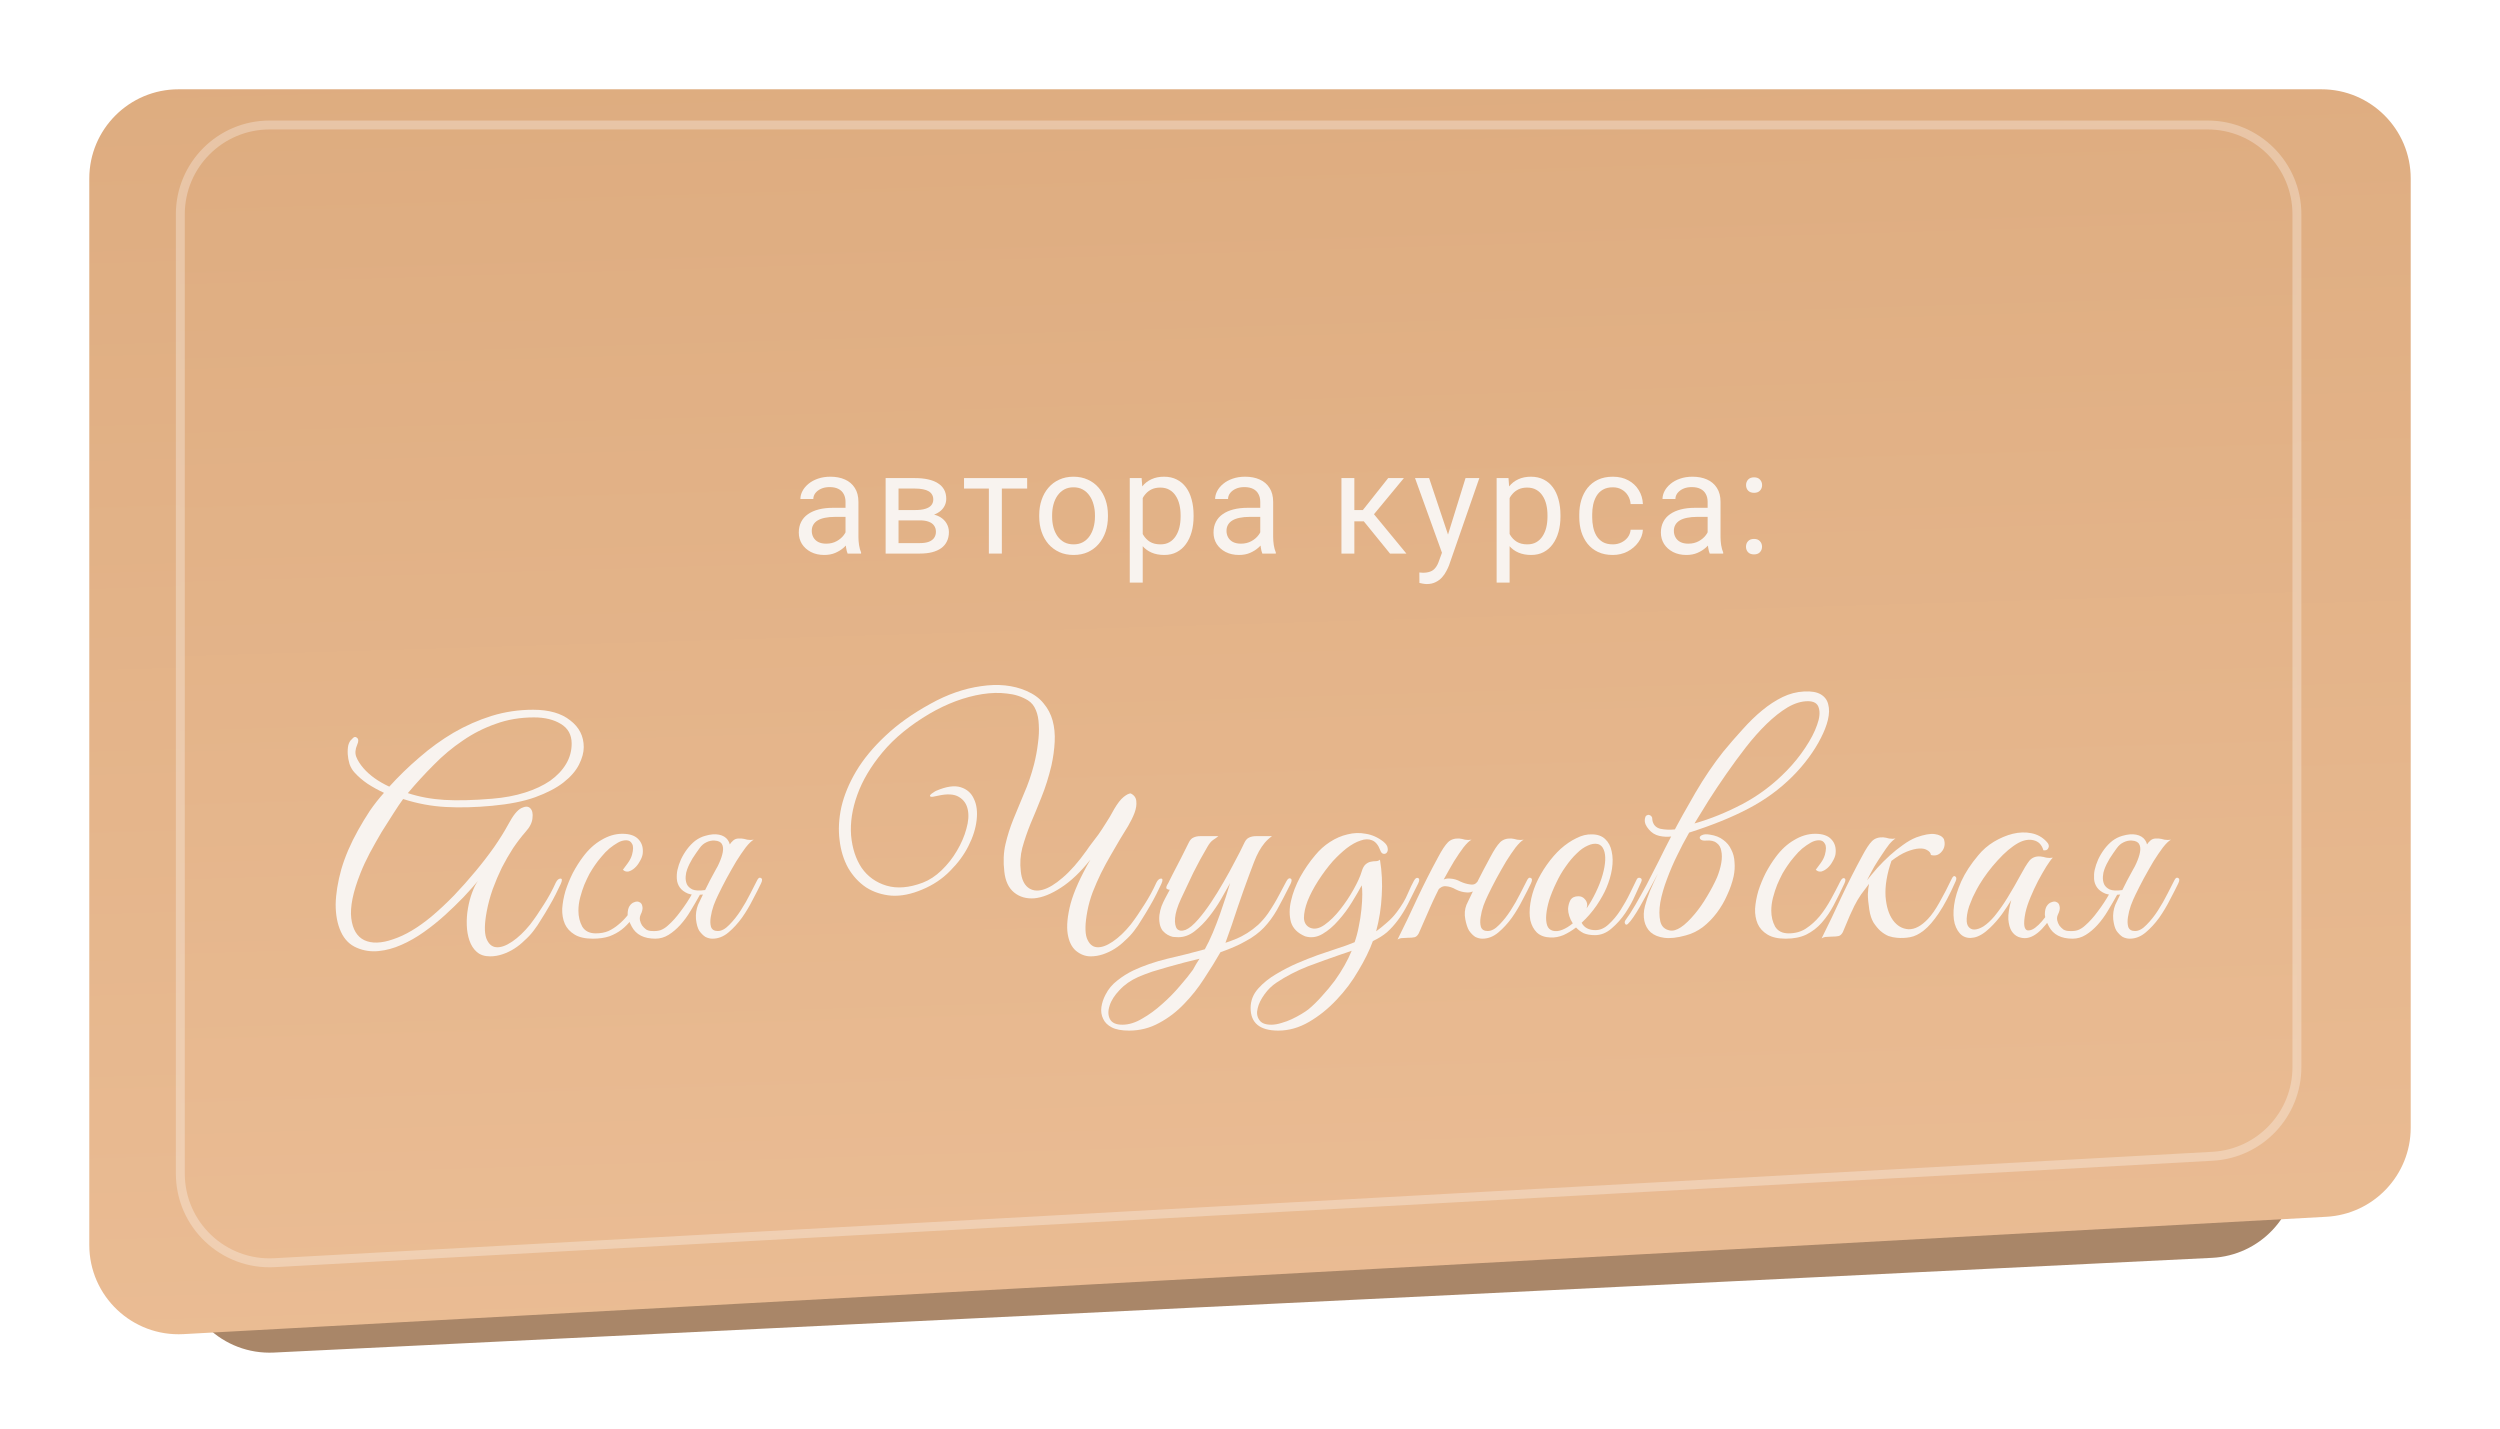 <?xml version="1.0" encoding="UTF-8"?> <svg xmlns="http://www.w3.org/2000/svg" width="280" height="160" viewBox="0 0 280 160" fill="none"> <path d="M20.196 141.499V48.078C20.196 42.555 24.673 38.078 30.196 38.078H247.255C252.778 38.078 257.255 42.555 257.255 48.078V130.891C257.255 136.224 253.07 140.619 247.743 140.879L30.684 151.487C24.977 151.766 20.196 147.214 20.196 141.499Z" fill="#A98668"></path> <g filter="url(#filter0_d_96_123)"> <path d="M10 134.437V15C10 9.477 14.477 5 20 5H260C265.523 5 270 9.477 270 15V121.295C270 126.606 265.849 130.99 260.547 131.28L20.547 144.422C14.818 144.736 10 140.175 10 134.437Z" fill="url(#paint0_linear_96_123)"></path> <path d="M20.196 126.436V19C20.196 13.477 24.673 9 30.196 9H247.255C252.778 9 257.255 13.477 257.255 19V114.517C257.255 119.827 253.105 124.211 247.803 124.502L30.744 136.421C25.015 136.735 20.196 132.174 20.196 126.436Z" fill="url(#paint1_linear_96_123)" stroke="white" stroke-opacity="0.3"></path> </g> <path d="M65.38 83.682C65.38 84.276 65.204 84.925 64.852 85.629C64.5 86.333 63.917 87.004 63.103 87.642C62.311 88.258 61.255 88.808 59.935 89.292C58.637 89.754 57.031 90.073 55.117 90.249C53.247 90.425 51.509 90.469 49.903 90.381C48.297 90.293 46.713 89.996 45.151 89.49C44.843 89.908 44.48 90.447 44.062 91.107C43.644 91.745 43.204 92.438 42.742 93.186C42.302 93.934 41.862 94.715 41.422 95.529C41.004 96.321 40.652 97.08 40.366 97.806C39.53 99.918 39.189 101.601 39.343 102.855C39.497 104.087 39.981 104.901 40.795 105.297C41.631 105.693 42.709 105.66 44.029 105.198C45.371 104.758 46.801 103.911 48.319 102.657C49.177 101.931 50.024 101.139 50.86 100.281C51.696 99.401 52.488 98.51 53.236 97.608C54.006 96.684 54.71 95.771 55.348 94.869C55.986 93.945 56.525 93.076 56.965 92.262C57.471 91.316 57.944 90.733 58.384 90.513C58.824 90.293 59.154 90.293 59.374 90.513C59.616 90.733 59.704 91.107 59.638 91.635C59.594 92.141 59.33 92.658 58.846 93.186C58.384 93.714 57.922 94.319 57.46 95.001C57.02 95.683 56.602 96.409 56.206 97.179C55.832 97.949 55.491 98.752 55.183 99.588C54.897 100.402 54.677 101.216 54.523 102.03C54.259 103.416 54.237 104.428 54.457 105.066C54.699 105.704 55.073 106.045 55.579 106.089C56.085 106.133 56.679 105.924 57.361 105.462C58.043 105 58.714 104.362 59.374 103.548C59.88 102.888 60.386 102.151 60.892 101.337C61.42 100.523 61.871 99.698 62.245 98.862C62.399 98.554 62.575 98.4 62.773 98.4C62.971 98.4 62.982 98.598 62.806 98.994C62.652 99.324 62.465 99.709 62.245 100.149C62.025 100.589 61.772 101.051 61.486 101.535C61.222 101.997 60.936 102.47 60.628 102.954C60.342 103.438 60.045 103.878 59.737 104.274C59.451 104.648 59.121 105 58.747 105.33C58.395 105.682 58.01 105.99 57.592 106.254C57.174 106.518 56.734 106.727 56.272 106.881C55.81 107.035 55.348 107.112 54.886 107.112C54.27 107.112 53.775 106.947 53.401 106.617C53.027 106.287 52.752 105.858 52.576 105.33C52.4 104.824 52.301 104.252 52.279 103.614C52.257 102.976 52.301 102.349 52.411 101.733C52.521 101.095 52.675 100.512 52.873 99.984C53.071 99.434 53.291 98.994 53.533 98.664C53.093 99.192 52.554 99.797 51.916 100.479C51.278 101.139 50.585 101.81 49.837 102.492C49.111 103.152 48.33 103.779 47.494 104.373C46.658 104.967 45.811 105.451 44.953 105.825C44.117 106.199 43.27 106.43 42.412 106.518C41.554 106.606 40.74 106.485 39.97 106.155C39.178 105.825 38.584 105.231 38.188 104.373C37.792 103.515 37.594 102.492 37.594 101.304C37.616 100.116 37.825 98.807 38.221 97.377C38.639 95.947 39.266 94.484 40.102 92.988C40.52 92.24 40.96 91.514 41.422 90.81C41.906 90.106 42.434 89.435 43.006 88.797C42.346 88.489 41.73 88.148 41.158 87.774C40.608 87.4 40.124 86.982 39.706 86.52C39.464 86.256 39.277 85.937 39.145 85.563C39.035 85.189 38.969 84.826 38.947 84.474C38.925 84.1 38.947 83.759 39.013 83.451C39.101 83.143 39.233 82.923 39.409 82.791C39.607 82.527 39.794 82.472 39.97 82.626C40.168 82.758 40.179 83.022 40.003 83.418C39.783 83.924 39.75 84.375 39.904 84.771C40.058 85.167 40.322 85.585 40.696 86.025C41.4 86.839 42.368 87.532 43.6 88.104C44.634 86.96 45.756 85.871 46.966 84.837C48.176 83.781 49.452 82.857 50.794 82.065C52.158 81.273 53.577 80.646 55.051 80.184C56.547 79.722 58.098 79.491 59.704 79.491C61.486 79.491 62.872 79.887 63.862 80.679C64.874 81.449 65.38 82.45 65.38 83.682ZM64.027 83.286C64.027 82.296 63.62 81.559 62.806 81.075C62.014 80.591 61.013 80.349 59.803 80.349C58.263 80.349 56.833 80.591 55.513 81.075C54.193 81.537 52.961 82.164 51.817 82.956C50.673 83.726 49.595 84.628 48.583 85.662C47.571 86.674 46.603 87.73 45.679 88.83C46.955 89.248 48.319 89.501 49.771 89.589C51.245 89.677 53.027 89.633 55.117 89.457C56.481 89.347 57.713 89.116 58.813 88.764C59.913 88.412 60.848 87.972 61.618 87.444C62.388 86.894 62.982 86.267 63.4 85.563C63.818 84.859 64.027 84.1 64.027 83.286Z" fill="#F8F3EF"></path> <path d="M71.977 95.661C71.933 95.925 71.823 96.2 71.647 96.486C71.493 96.772 71.306 97.014 71.086 97.212C70.866 97.41 70.635 97.542 70.393 97.608C70.151 97.652 69.942 97.586 69.766 97.41C69.942 97.19 70.129 96.937 70.327 96.651C70.547 96.343 70.701 96.035 70.789 95.727C70.943 95.155 70.943 94.748 70.789 94.506C70.657 94.242 70.437 94.11 70.129 94.11C69.821 94.11 69.513 94.198 69.205 94.374C68.897 94.55 68.578 94.77 68.248 95.034C67.94 95.298 67.643 95.606 67.357 95.958C67.071 96.288 66.818 96.618 66.598 96.948C66.444 97.168 66.257 97.465 66.037 97.839C65.839 98.213 65.641 98.631 65.443 99.093C65.267 99.533 65.113 100.006 64.981 100.512C64.849 101.018 64.783 101.513 64.783 101.997C64.783 102.657 64.926 103.251 65.212 103.779C65.52 104.285 66.026 104.538 66.73 104.538C67.258 104.538 67.731 104.45 68.149 104.274C68.567 104.076 68.941 103.834 69.271 103.548C69.623 103.262 69.942 102.943 70.228 102.591C70.514 102.217 70.789 101.843 71.053 101.469C71.251 101.183 71.427 101.073 71.581 101.139C71.757 101.205 71.757 101.392 71.581 101.7C71.317 102.162 71.02 102.602 70.69 103.02C70.382 103.438 70.03 103.801 69.634 104.109C69.238 104.417 68.776 104.67 68.248 104.868C67.72 105.044 67.104 105.132 66.4 105.132C65.542 105.132 64.86 104.978 64.354 104.67C63.848 104.362 63.485 103.966 63.265 103.482C63.045 102.976 62.946 102.404 62.968 101.766C63.012 101.128 63.133 100.468 63.331 99.786C63.551 99.104 63.826 98.433 64.156 97.773C64.508 97.113 64.882 96.519 65.278 95.991C65.894 95.155 66.587 94.517 67.357 94.077C68.127 93.615 68.908 93.384 69.7 93.384C70.536 93.384 71.141 93.593 71.515 94.011C71.911 94.429 72.065 94.979 71.977 95.661ZM80.425 100.248C80.271 100.556 80.106 100.941 79.93 101.403C79.776 101.843 79.666 102.283 79.6 102.723C79.534 103.141 79.545 103.504 79.633 103.812C79.743 104.12 79.996 104.274 80.392 104.274C80.81 104.274 81.239 104.043 81.679 103.581C82.141 103.119 82.57 102.58 82.966 101.964C83.362 101.348 83.714 100.732 84.022 100.116C84.352 99.478 84.605 98.983 84.781 98.631C84.913 98.345 85.056 98.246 85.21 98.334C85.386 98.4 85.397 98.598 85.243 98.928C85.001 99.434 84.693 100.039 84.319 100.743C83.967 101.447 83.56 102.129 83.098 102.789C82.636 103.427 82.13 103.977 81.58 104.439C81.03 104.901 80.436 105.132 79.798 105.132C79.534 105.132 79.27 105.066 79.006 104.934C78.764 104.78 78.533 104.549 78.313 104.241C78.137 103.955 78.016 103.526 77.95 102.954C77.906 102.382 77.983 101.843 78.181 101.337C78.445 100.787 78.676 100.303 78.874 99.885C79.094 99.445 79.303 99.027 79.501 98.631C79.721 98.235 79.941 97.828 80.161 97.41C80.403 96.992 80.667 96.519 80.953 95.991C81.173 95.595 81.349 95.265 81.481 95.001C81.635 94.715 81.778 94.495 81.91 94.341C82.064 94.165 82.218 94.044 82.372 93.978C82.548 93.912 82.768 93.89 83.032 93.912C83.252 93.934 83.472 93.978 83.692 94.044C83.934 94.088 84.176 94.088 84.418 94.044C84.176 94.176 83.879 94.462 83.527 94.902C83.197 95.342 82.845 95.859 82.471 96.453C82.119 97.047 81.756 97.685 81.382 98.367C81.03 99.027 80.711 99.654 80.425 100.248ZM75.871 97.443C75.959 97.047 76.091 96.651 76.267 96.255C76.465 95.837 76.696 95.452 76.96 95.1C77.224 94.748 77.521 94.44 77.851 94.176C78.203 93.912 78.577 93.725 78.973 93.615C79.567 93.439 80.084 93.395 80.524 93.483C80.964 93.571 81.294 93.769 81.514 94.077C81.734 94.385 81.833 94.803 81.811 95.331C81.811 95.859 81.646 96.464 81.316 97.146C80.832 97.74 80.436 98.191 80.128 98.499C79.864 98.763 79.666 98.917 79.534 98.961C79.402 99.005 79.479 98.763 79.765 98.235C80.051 97.707 80.304 97.201 80.524 96.717C80.744 96.233 80.887 95.804 80.953 95.43C81.019 95.056 80.986 94.759 80.854 94.539C80.722 94.297 80.447 94.165 80.029 94.143C79.721 94.121 79.413 94.187 79.105 94.341C78.819 94.473 78.566 94.693 78.346 95.001C78.104 95.331 77.84 95.716 77.554 96.156C77.29 96.596 77.092 97.003 76.96 97.377C76.872 97.597 76.817 97.861 76.795 98.169C76.773 98.477 76.817 98.763 76.927 99.027C77.037 99.269 77.246 99.467 77.554 99.621C77.884 99.753 78.357 99.775 78.973 99.687C79.281 99.643 79.435 99.709 79.435 99.885C79.435 100.039 79.215 100.138 78.775 100.182C78.049 100.27 77.477 100.237 77.059 100.083C76.641 99.907 76.333 99.676 76.135 99.39C75.937 99.104 75.827 98.785 75.805 98.433C75.783 98.081 75.805 97.751 75.871 97.443ZM78.445 100.116C78.093 100.754 77.73 101.381 77.356 101.997C77.004 102.591 76.619 103.119 76.201 103.581C75.783 104.043 75.343 104.417 74.881 104.703C74.419 104.989 73.924 105.132 73.396 105.132C72.12 105.132 71.24 104.681 70.756 103.779C70.47 103.251 70.316 102.8 70.294 102.426C70.294 102.03 70.36 101.722 70.492 101.502C70.646 101.26 70.833 101.106 71.053 101.04C71.273 100.952 71.46 100.952 71.614 101.04C71.79 101.106 71.9 101.26 71.944 101.502C72.01 101.744 71.944 102.063 71.746 102.459C71.658 102.657 71.636 102.866 71.68 103.086C71.724 103.284 71.801 103.471 71.911 103.647C72.043 103.823 72.197 103.977 72.373 104.109C72.571 104.219 72.791 104.274 73.033 104.274C73.407 104.296 73.726 104.263 73.99 104.175C74.276 104.065 74.54 103.9 74.782 103.68C75.288 103.24 75.772 102.701 76.234 102.063C76.718 101.425 77.158 100.754 77.554 100.05C77.598 100.006 77.752 100.006 78.016 100.05C78.126 100.072 78.269 100.094 78.445 100.116Z" fill="#F8F3EF"></path> <path d="M125.452 93.978C125.122 94.55 124.77 95.155 124.396 95.793C124.022 96.431 123.659 97.102 123.307 97.806C122.977 98.488 122.669 99.192 122.383 99.918C122.119 100.622 121.921 101.326 121.789 102.03C121.525 103.416 121.503 104.428 121.723 105.066C121.965 105.704 122.339 106.045 122.845 106.089C123.351 106.133 123.945 105.924 124.627 105.462C125.309 105 125.98 104.362 126.64 103.548C127.146 102.888 127.652 102.151 128.158 101.337C128.686 100.523 129.137 99.698 129.511 98.862C129.665 98.554 129.841 98.4 130.039 98.4C130.237 98.4 130.248 98.598 130.072 98.994C129.918 99.324 129.731 99.709 129.511 100.149C129.291 100.589 129.038 101.051 128.752 101.535C128.488 101.997 128.202 102.47 127.894 102.954C127.608 103.438 127.311 103.878 127.003 104.274C126.717 104.648 126.387 105 126.013 105.33C125.661 105.682 125.276 105.99 124.858 106.254C124.44 106.518 124 106.727 123.538 106.881C123.076 107.035 122.614 107.112 122.152 107.112C121.558 107.112 121.008 106.903 120.502 106.485C120.018 106.067 119.71 105.429 119.578 104.571C119.446 103.691 119.556 102.569 119.908 101.205C120.282 99.841 121.019 98.202 122.119 96.288C121.019 97.674 119.919 98.719 118.819 99.423C117.741 100.127 116.751 100.523 115.849 100.611C114.947 100.677 114.188 100.457 113.572 99.951C112.956 99.445 112.593 98.664 112.483 97.608C112.351 96.508 112.395 95.485 112.615 94.539C112.835 93.593 113.132 92.658 113.506 91.734C113.88 90.81 114.276 89.853 114.694 88.863C115.134 87.873 115.508 86.784 115.816 85.596C116.014 84.804 116.157 84.034 116.245 83.286C116.355 82.516 116.388 81.812 116.344 81.174C116.322 80.536 116.212 79.986 116.014 79.524C115.816 79.04 115.519 78.677 115.123 78.435C114.441 78.017 113.66 77.764 112.78 77.676C111.922 77.566 110.998 77.588 110.008 77.742C109.04 77.896 108.05 78.16 107.038 78.534C106.048 78.908 105.08 79.37 104.134 79.92C101.934 81.218 100.174 82.659 98.854 84.243C97.534 85.827 96.588 87.422 96.016 89.028C95.444 90.612 95.213 92.13 95.323 93.582C95.455 95.012 95.851 96.222 96.511 97.212C97.193 98.18 98.117 98.84 99.283 99.192C100.471 99.544 101.824 99.434 103.342 98.862C104.09 98.576 104.794 98.114 105.454 97.476C106.136 96.816 106.708 96.09 107.17 95.298C107.654 94.484 108.006 93.67 108.226 92.856C108.468 92.02 108.523 91.294 108.391 90.678C108.259 90.04 107.929 89.567 107.401 89.259C106.873 88.929 106.081 88.885 105.025 89.127C104.585 89.237 104.321 89.27 104.233 89.226C104.145 89.182 104.134 89.116 104.2 89.028C104.266 88.94 104.376 88.852 104.53 88.764C104.684 88.654 104.794 88.588 104.86 88.566C105.982 88.082 106.895 87.95 107.599 88.17C108.303 88.39 108.798 88.83 109.084 89.49C109.392 90.128 109.491 90.92 109.381 91.866C109.271 92.812 108.963 93.78 108.457 94.77C107.973 95.738 107.291 96.662 106.411 97.542C105.553 98.422 104.519 99.115 103.309 99.621C102.077 100.149 100.922 100.38 99.844 100.314C98.788 100.226 97.842 99.918 97.006 99.39C96.192 98.84 95.521 98.114 94.993 97.212C94.487 96.288 94.168 95.254 94.036 94.11C93.882 92.944 93.948 91.701 94.234 90.381C94.542 89.061 95.092 87.73 95.884 86.388C96.698 85.024 97.787 83.704 99.151 82.428C100.515 81.13 102.198 79.931 104.2 78.831C106.092 77.775 107.984 77.115 109.876 76.851C111.79 76.565 113.484 76.741 114.958 77.379C115.772 77.731 116.41 78.193 116.872 78.765C117.356 79.337 117.697 79.986 117.895 80.712C118.093 81.438 118.17 82.23 118.126 83.088C118.082 83.946 117.961 84.826 117.763 85.728C117.455 87.026 117.081 88.214 116.641 89.292C116.223 90.348 115.816 91.338 115.42 92.262C115.046 93.186 114.738 94.088 114.496 94.968C114.276 95.826 114.221 96.706 114.331 97.608C114.419 98.444 114.683 99.038 115.123 99.39C115.563 99.742 116.113 99.83 116.773 99.654C117.433 99.478 118.181 99.027 119.017 98.301C119.875 97.575 120.766 96.563 121.69 95.265C121.866 95.001 122.064 94.726 122.284 94.44C122.504 94.154 122.746 93.835 123.01 93.483C123.274 93.109 123.549 92.691 123.835 92.229C124.143 91.767 124.462 91.228 124.792 90.612C125.166 89.974 125.518 89.523 125.848 89.259C126.178 88.995 126.442 88.863 126.64 88.863C127.036 89.061 127.245 89.358 127.267 89.754C127.311 90.128 127.245 90.557 127.069 91.041C126.893 91.503 126.651 91.998 126.343 92.526C126.035 93.032 125.738 93.516 125.452 93.978Z" fill="#F8F3EF"></path> <path d="M144.543 98.994C143.971 100.138 143.465 101.106 143.025 101.898C142.585 102.668 142.09 103.339 141.54 103.911C141.012 104.461 140.363 104.945 139.593 105.363C138.845 105.803 137.877 106.232 136.689 106.65C136.161 107.574 135.556 108.553 134.874 109.587C134.214 110.621 133.466 111.567 132.63 112.425C131.794 113.305 130.859 114.02 129.825 114.57C128.791 115.142 127.669 115.428 126.459 115.428C125.623 115.428 124.974 115.307 124.512 115.065C124.05 114.823 123.731 114.504 123.555 114.108C123.357 113.712 123.291 113.272 123.357 112.788C123.423 112.326 123.577 111.864 123.819 111.402C124.127 110.786 124.567 110.258 125.139 109.818C125.689 109.378 126.283 109.004 126.921 108.696C128.043 108.168 129.319 107.728 130.749 107.376C132.201 107.046 133.598 106.694 134.94 106.32C135.248 105.77 135.545 105.154 135.831 104.472C136.117 103.79 136.381 103.108 136.623 102.426C136.865 101.744 137.085 101.095 137.283 100.479C137.481 99.863 137.646 99.335 137.778 98.895C137.492 99.401 137.151 100.006 136.755 100.71C136.359 101.392 135.908 102.052 135.402 102.69C134.918 103.306 134.379 103.845 133.785 104.307C133.213 104.747 132.608 104.967 131.97 104.967C131.794 104.967 131.596 104.956 131.376 104.934C131.178 104.89 130.98 104.813 130.782 104.703C130.584 104.593 130.397 104.439 130.221 104.241C130.067 104.043 129.957 103.79 129.891 103.482C129.825 103.13 129.814 102.789 129.858 102.459C129.902 102.129 129.979 101.81 130.089 101.502C130.221 101.172 130.364 100.864 130.518 100.578C130.694 100.27 130.859 99.962 131.013 99.654C130.903 99.654 130.793 99.621 130.683 99.555C130.595 99.489 130.606 99.346 130.716 99.126C130.826 98.95 130.925 98.763 131.013 98.565C131.101 98.367 131.2 98.169 131.31 97.971C131.64 97.333 131.97 96.695 132.3 96.057C132.63 95.419 132.916 94.847 133.158 94.341C133.29 94.077 133.455 93.901 133.653 93.813C133.873 93.703 134.137 93.648 134.445 93.648H136.458C136.304 93.78 136.106 93.923 135.864 94.077C135.644 94.231 135.435 94.484 135.237 94.836C134.665 95.804 134.137 96.772 133.653 97.74C133.191 98.708 132.729 99.687 132.267 100.677C131.871 101.535 131.651 102.25 131.607 102.822C131.563 103.394 131.64 103.801 131.838 104.043C132.058 104.263 132.377 104.296 132.795 104.142C133.213 103.966 133.686 103.57 134.214 102.954C134.676 102.426 135.149 101.799 135.633 101.073C136.117 100.347 136.579 99.599 137.019 98.829C137.481 98.037 137.91 97.256 138.306 96.486C138.724 95.716 139.087 95.001 139.395 94.341C139.527 94.077 139.692 93.901 139.89 93.813C140.11 93.703 140.374 93.648 140.682 93.648H142.464C142.156 93.868 141.881 94.121 141.639 94.407C141.419 94.671 141.21 94.979 141.012 95.331C140.814 95.683 140.627 96.09 140.451 96.552C140.275 96.992 140.088 97.487 139.89 98.037C139.472 99.159 139.043 100.369 138.603 101.667C138.185 102.965 137.734 104.274 137.25 105.594C137.602 105.484 137.987 105.341 138.405 105.165C138.845 104.989 139.274 104.769 139.692 104.505C140.11 104.241 140.517 103.933 140.913 103.581C141.309 103.207 141.672 102.789 142.002 102.327C142.508 101.579 142.937 100.864 143.289 100.182C143.641 99.5 143.905 99.005 144.081 98.697C144.235 98.411 144.389 98.312 144.543 98.4C144.697 98.466 144.697 98.664 144.543 98.994ZM134.346 107.376C133.818 107.508 133.246 107.651 132.63 107.805C132.036 107.959 131.431 108.124 130.815 108.3C130.199 108.476 129.605 108.652 129.033 108.828C128.461 109.026 127.944 109.224 127.482 109.422C126.646 109.796 125.953 110.28 125.403 110.874C124.831 111.468 124.457 112.051 124.281 112.623C124.083 113.217 124.094 113.723 124.314 114.141C124.534 114.559 124.996 114.768 125.7 114.768C126.426 114.768 127.174 114.537 127.944 114.075C128.714 113.635 129.451 113.096 130.155 112.458C130.881 111.82 131.541 111.149 132.135 110.445C132.751 109.741 133.246 109.125 133.62 108.597C133.73 108.421 133.84 108.223 133.95 108.003C134.082 107.805 134.214 107.596 134.346 107.376Z" fill="#F8F3EF"></path> <path d="M158.846 98.928C158.428 99.786 158.043 100.556 157.691 101.238C157.339 101.92 156.965 102.525 156.569 103.053C156.195 103.559 155.788 104.01 155.348 104.406C154.908 104.78 154.38 105.11 153.764 105.396C153.39 106.43 152.851 107.53 152.147 108.696C151.465 109.884 150.651 110.973 149.705 111.963C148.781 112.953 147.758 113.778 146.636 114.438C145.514 115.098 144.359 115.428 143.171 115.428C141.103 115.428 140.069 114.581 140.069 112.887C140.069 112.073 140.355 111.347 140.927 110.709C141.477 110.093 142.148 109.554 142.94 109.092C143.754 108.608 144.546 108.201 145.316 107.871C146.086 107.541 146.834 107.244 147.56 106.98C148.308 106.716 149.023 106.474 149.705 106.254C150.409 106.034 151.08 105.792 151.718 105.528C151.916 104.956 152.07 104.373 152.18 103.779C152.312 103.163 152.411 102.525 152.477 101.865C152.543 101.227 152.576 100.666 152.576 100.182C152.576 99.676 152.554 99.335 152.51 99.159C152.246 99.665 151.883 100.292 151.421 101.04C150.981 101.766 150.475 102.448 149.903 103.086C149.353 103.724 148.759 104.23 148.121 104.604C147.483 104.978 146.834 105.066 146.174 104.868C145.338 104.516 144.81 103.988 144.59 103.284C144.392 102.558 144.392 101.766 144.59 100.908C144.788 100.028 145.129 99.137 145.613 98.235C146.119 97.333 146.68 96.519 147.296 95.793C147.78 95.199 148.33 94.704 148.946 94.308C149.584 93.89 150.244 93.604 150.926 93.45C151.608 93.274 152.29 93.252 152.972 93.384C153.676 93.494 154.336 93.791 154.952 94.275C155.238 94.517 155.392 94.748 155.414 94.968C155.458 95.188 155.425 95.364 155.315 95.496C155.227 95.606 155.106 95.65 154.952 95.628C154.798 95.606 154.677 95.474 154.589 95.232C154.369 94.638 154.061 94.264 153.665 94.11C153.291 93.956 152.862 93.967 152.378 94.143C151.894 94.297 151.377 94.583 150.827 95.001C150.299 95.419 149.782 95.903 149.276 96.453C148.682 97.135 148.132 97.872 147.626 98.664C147.12 99.456 146.724 100.215 146.438 100.941C146.174 101.645 146.042 102.272 146.042 102.822C146.064 103.35 146.295 103.713 146.735 103.911C147.219 104.109 147.758 103.999 148.352 103.581C148.968 103.141 149.551 102.569 150.101 101.865C150.673 101.139 151.179 100.38 151.619 99.588C152.059 98.796 152.356 98.136 152.51 97.608C152.62 97.234 152.763 96.97 152.939 96.816C153.115 96.662 153.302 96.563 153.5 96.519C153.698 96.475 153.885 96.453 154.061 96.453C154.259 96.453 154.424 96.398 154.556 96.288C154.776 97.608 154.842 98.95 154.754 100.314C154.688 101.656 154.479 102.987 154.127 104.307C154.523 104.021 154.919 103.702 155.315 103.35C155.733 102.998 156.107 102.602 156.437 102.162C156.987 101.436 157.394 100.754 157.658 100.116C157.944 99.456 158.175 98.972 158.351 98.664C158.505 98.378 158.659 98.268 158.813 98.334C158.989 98.4 159 98.598 158.846 98.928ZM151.388 106.485C151.212 106.551 151.025 106.617 150.827 106.683C150.629 106.749 150.431 106.815 150.233 106.881C149.023 107.299 147.769 107.75 146.471 108.234C145.195 108.74 144.029 109.345 142.973 110.049C142.445 110.401 141.994 110.841 141.62 111.369C141.224 111.919 140.971 112.436 140.861 112.92C140.729 113.426 140.784 113.855 141.026 114.207C141.246 114.581 141.697 114.768 142.379 114.768C142.731 114.768 143.116 114.702 143.534 114.57C143.93 114.46 144.315 114.317 144.689 114.141C145.063 113.965 145.415 113.778 145.745 113.58C146.075 113.382 146.339 113.206 146.537 113.052C147.043 112.634 147.549 112.139 148.055 111.567C148.561 111.017 149.045 110.434 149.507 109.818C150.321 108.674 150.948 107.563 151.388 106.485Z" fill="#F8F3EF"></path> <path d="M160.813 100.248C160.681 100.534 160.571 100.765 160.483 100.941C160.395 101.117 160.296 101.337 160.186 101.601C160.076 101.865 159.922 102.217 159.724 102.657C159.526 103.097 159.251 103.724 158.899 104.538C158.767 104.78 158.613 104.923 158.437 104.967C158.261 105.011 157.997 105.033 157.645 105.033C157.403 105.055 157.205 105.066 157.051 105.066C156.875 105.066 156.699 105.121 156.523 105.231C157.315 103.647 158.063 102.085 158.767 100.545C159.493 99.005 160.263 97.487 161.077 95.991C161.495 95.199 161.858 94.649 162.166 94.341C162.474 94.033 162.892 93.89 163.42 93.912C163.64 93.934 163.86 93.978 164.08 94.044C164.322 94.088 164.564 94.088 164.806 94.044C164.564 94.176 164.267 94.462 163.915 94.902C163.585 95.342 163.233 95.859 162.859 96.453C162.507 97.047 162.144 97.685 161.77 98.367C161.418 99.027 161.099 99.654 160.813 100.248ZM166.654 100.248C166.5 100.556 166.335 100.941 166.159 101.403C166.005 101.843 165.895 102.283 165.829 102.723C165.763 103.141 165.774 103.504 165.862 103.812C165.972 104.12 166.225 104.274 166.621 104.274C167.039 104.274 167.468 104.043 167.908 103.581C168.37 103.119 168.799 102.58 169.195 101.964C169.591 101.348 169.943 100.732 170.251 100.116C170.581 99.478 170.834 98.983 171.01 98.631C171.142 98.345 171.285 98.246 171.439 98.334C171.615 98.4 171.626 98.598 171.472 98.928C171.23 99.434 170.922 100.039 170.548 100.743C170.196 101.447 169.789 102.129 169.327 102.789C168.865 103.427 168.359 103.977 167.809 104.439C167.259 104.901 166.665 105.132 166.027 105.132C165.763 105.132 165.499 105.066 165.235 104.934C164.993 104.78 164.762 104.549 164.542 104.241C164.366 103.955 164.223 103.526 164.113 102.954C164.003 102.382 164.047 101.843 164.245 101.337C164.509 100.787 164.74 100.303 164.938 99.885C165.136 99.445 165.334 99.027 165.532 98.631C165.73 98.235 165.939 97.828 166.159 97.41C166.379 96.992 166.632 96.519 166.918 95.991C167.336 95.199 167.699 94.649 168.007 94.341C168.315 94.033 168.733 93.89 169.261 93.912C169.481 93.934 169.701 93.978 169.921 94.044C170.163 94.088 170.405 94.088 170.647 94.044C170.405 94.176 170.108 94.462 169.756 94.902C169.426 95.342 169.074 95.859 168.7 96.453C168.348 97.047 167.985 97.685 167.611 98.367C167.259 99.027 166.94 99.654 166.654 100.248ZM166.093 98.433C165.961 98.807 165.73 99.17 165.4 99.522C165.07 99.852 164.685 99.995 164.245 99.951C163.849 99.929 163.453 99.819 163.057 99.621C162.683 99.401 162.309 99.28 161.935 99.258C161.715 99.236 161.517 99.291 161.341 99.423C161.165 99.533 161.033 99.676 160.945 99.852C160.923 99.896 160.835 99.918 160.681 99.918C160.527 99.918 160.472 99.885 160.516 99.819C160.692 99.489 160.934 99.159 161.242 98.829C161.572 98.499 161.957 98.356 162.397 98.4C162.815 98.422 163.2 98.532 163.552 98.73C163.926 98.906 164.3 99.016 164.674 99.06C164.938 99.104 165.147 99.06 165.301 98.928C165.455 98.796 165.587 98.631 165.697 98.433C165.741 98.389 165.829 98.367 165.961 98.367C166.093 98.367 166.137 98.389 166.093 98.433Z" fill="#F8F3EF"></path> <path d="M183.809 98.796C183.677 99.104 183.456 99.588 183.148 100.248C182.862 100.908 182.499 101.568 182.059 102.228C181.619 102.888 181.102 103.471 180.508 103.977C179.936 104.483 179.31 104.736 178.628 104.736C178.122 104.736 177.692 104.659 177.34 104.505C177.01 104.329 176.736 104.12 176.516 103.878C176.054 104.23 175.58 104.516 175.096 104.736C174.612 104.934 174.129 105.022 173.645 105C173.007 104.978 172.5 104.791 172.126 104.439C171.774 104.087 171.532 103.636 171.4 103.086C171.29 102.514 171.29 101.876 171.4 101.172C171.51 100.446 171.719 99.72 172.027 98.994C172.357 98.246 172.765 97.531 173.249 96.849C173.733 96.167 174.249 95.573 174.799 95.067C175.371 94.561 175.954 94.165 176.548 93.879C177.142 93.571 177.726 93.428 178.298 93.45C178.914 93.45 179.409 93.626 179.783 93.978C180.157 94.33 180.398 94.792 180.508 95.364C180.64 95.936 180.652 96.585 180.542 97.311C180.432 98.015 180.223 98.73 179.915 99.456C179.673 100.028 179.31 100.677 178.826 101.403C178.342 102.107 177.781 102.756 177.143 103.35C177.429 103.9 177.945 104.175 178.693 104.175C179.221 104.175 179.716 103.955 180.178 103.515C180.662 103.075 181.103 102.547 181.499 101.931C181.895 101.315 182.247 100.688 182.555 100.05C182.863 99.412 183.115 98.895 183.313 98.499C183.401 98.323 183.534 98.268 183.71 98.334C183.886 98.4 183.919 98.554 183.809 98.796ZM178.99 94.539C178.638 94.451 178.253 94.506 177.835 94.704C177.417 94.88 176.999 95.177 176.581 95.595C176.163 95.991 175.757 96.475 175.361 97.047C174.965 97.597 174.613 98.202 174.305 98.862C173.975 99.544 173.71 100.193 173.512 100.809C173.336 101.403 173.226 101.942 173.182 102.426C173.138 102.91 173.171 103.317 173.281 103.647C173.391 103.955 173.6 104.153 173.908 104.241C174.216 104.329 174.568 104.296 174.964 104.142C175.36 103.988 175.756 103.746 176.152 103.416C175.976 103.152 175.845 102.877 175.757 102.591C175.669 102.305 175.624 102.041 175.624 101.799C175.646 101.425 175.735 101.095 175.889 100.809C176.065 100.523 176.361 100.38 176.779 100.38C177.065 100.38 177.297 100.479 177.473 100.677C177.671 100.875 177.77 101.106 177.77 101.37C177.77 101.436 177.758 101.502 177.736 101.568C177.736 101.612 177.725 101.667 177.703 101.733C178.077 101.183 178.419 100.589 178.727 99.951C179.057 99.269 179.31 98.62 179.486 98.004C179.662 97.388 179.761 96.838 179.783 96.354C179.805 95.87 179.749 95.474 179.617 95.166C179.485 94.836 179.276 94.627 178.99 94.539Z" fill="#F8F3EF"></path> <path d="M189.78 92.229C191.562 91.723 193.355 90.997 195.159 90.051C196.985 89.083 198.635 87.84 200.109 86.322C200.901 85.508 201.594 84.65 202.188 83.748C202.804 82.824 203.244 81.977 203.508 81.207C203.794 80.437 203.86 79.799 203.706 79.293C203.574 78.787 203.167 78.534 202.485 78.534C201.759 78.534 201 78.765 200.208 79.227C199.438 79.689 198.657 80.305 197.865 81.075C197.073 81.845 196.292 82.725 195.522 83.715C194.774 84.683 194.048 85.673 193.344 86.685C192.64 87.697 191.98 88.687 191.364 89.655C190.77 90.623 190.242 91.481 189.78 92.229ZM187.173 93.681C187.987 92.119 188.889 90.491 189.879 88.797C190.869 87.103 191.914 85.563 193.014 84.177C193.74 83.297 194.466 82.461 195.192 81.669C195.918 80.855 196.644 80.151 197.37 79.557C198.118 78.941 198.877 78.446 199.647 78.072C200.417 77.698 201.22 77.489 202.056 77.445C202.87 77.401 203.497 77.511 203.937 77.775C204.377 78.039 204.652 78.413 204.762 78.897C204.894 79.381 204.883 79.953 204.729 80.613C204.575 81.251 204.311 81.933 203.937 82.659C203.585 83.363 203.134 84.089 202.584 84.837C202.034 85.585 201.429 86.289 200.769 86.949C199.339 88.379 197.7 89.578 195.852 90.546C194.026 91.514 191.804 92.416 189.186 93.252C188.944 93.714 188.702 94.154 188.46 94.572C188.24 94.99 188.042 95.386 187.866 95.76C187.448 96.596 187.063 97.487 186.711 98.433C186.359 99.357 186.106 100.237 185.952 101.073C185.82 101.887 185.82 102.591 185.952 103.185C186.084 103.757 186.436 104.098 187.008 104.208C187.734 104.362 188.68 103.735 189.846 102.327C190.308 101.777 190.759 101.128 191.199 100.38C191.661 99.61 192.035 98.895 192.321 98.235C192.541 97.685 192.695 97.157 192.783 96.651C192.871 96.145 192.871 95.694 192.783 95.298C192.717 94.902 192.541 94.605 192.255 94.407C191.991 94.187 191.595 94.099 191.067 94.143C190.825 94.165 190.638 94.132 190.506 94.044C190.396 93.956 190.352 93.868 190.374 93.78C190.396 93.67 190.495 93.582 190.671 93.516C190.869 93.428 191.155 93.417 191.529 93.483C192.123 93.571 192.618 93.769 193.014 94.077C193.41 94.363 193.707 94.726 193.905 95.166C194.125 95.584 194.246 96.057 194.268 96.585C194.312 97.091 194.279 97.608 194.169 98.136C194.015 98.84 193.773 99.544 193.443 100.248C193.135 100.952 192.75 101.612 192.288 102.228C191.826 102.844 191.298 103.383 190.704 103.845C190.11 104.285 189.472 104.593 188.79 104.769C187.844 105.033 187.041 105.121 186.381 105.033C185.743 104.945 185.237 104.736 184.863 104.406C184.511 104.076 184.28 103.658 184.17 103.152C184.06 102.624 184.082 102.063 184.236 101.469C184.368 100.963 184.555 100.402 184.797 99.786C185.061 99.17 185.358 98.521 185.688 97.839C184.918 99.291 184.247 100.523 183.675 101.535C183.103 102.525 182.652 103.174 182.322 103.482C182.19 103.592 182.091 103.592 182.025 103.482C181.937 103.35 181.948 103.207 182.058 103.053C182.388 102.613 182.751 102.052 183.147 101.37C183.543 100.688 183.961 99.94 184.401 99.126C184.841 98.29 185.292 97.41 185.754 96.486C186.216 95.54 186.689 94.605 187.173 93.681ZM187.239 93.681C186.755 93.747 186.282 93.725 185.82 93.615C185.358 93.505 184.973 93.263 184.665 92.889C184.511 92.713 184.39 92.526 184.302 92.328C184.214 92.108 184.192 91.888 184.236 91.668C184.258 91.514 184.313 91.404 184.401 91.338C184.511 91.272 184.61 91.25 184.698 91.272C184.808 91.294 184.896 91.349 184.962 91.437C185.028 91.503 185.061 91.613 185.061 91.767V91.833C185.149 92.361 185.446 92.691 185.952 92.823C186.48 92.933 187.041 92.955 187.635 92.889L187.239 93.681Z" fill="#F8F3EF"></path> <path d="M206.568 98.961C206.172 99.819 205.776 100.622 205.38 101.37C204.984 102.118 204.533 102.778 204.027 103.35C203.543 103.9 202.971 104.34 202.311 104.67C201.673 104.978 200.903 105.132 200.001 105.132C199.143 105.132 198.461 104.978 197.955 104.67C197.449 104.362 197.086 103.966 196.866 103.482C196.646 102.976 196.547 102.404 196.569 101.766C196.613 101.128 196.734 100.468 196.932 99.786C197.152 99.104 197.427 98.433 197.757 97.773C198.109 97.113 198.483 96.519 198.879 95.991C199.495 95.155 200.188 94.517 200.958 94.077C201.728 93.615 202.509 93.384 203.301 93.384C204.137 93.384 204.742 93.593 205.116 94.011C205.512 94.429 205.666 94.979 205.578 95.661C205.534 95.925 205.424 96.2 205.248 96.486C205.094 96.772 204.907 97.014 204.687 97.212C204.467 97.41 204.236 97.542 203.994 97.608C203.752 97.652 203.543 97.586 203.367 97.41C203.543 97.19 203.73 96.937 203.928 96.651C204.148 96.343 204.302 96.035 204.39 95.727C204.544 95.155 204.544 94.748 204.39 94.506C204.258 94.242 204.038 94.11 203.73 94.11C203.422 94.11 203.114 94.198 202.806 94.374C202.498 94.55 202.179 94.77 201.849 95.034C201.541 95.298 201.244 95.606 200.958 95.958C200.672 96.288 200.419 96.618 200.199 96.948C200.045 97.168 199.858 97.465 199.638 97.839C199.44 98.213 199.242 98.631 199.044 99.093C198.868 99.533 198.714 100.006 198.582 100.512C198.45 101.018 198.384 101.513 198.384 101.997C198.384 102.657 198.527 103.251 198.813 103.779C199.121 104.285 199.627 104.538 200.331 104.538C201.057 104.538 201.695 104.362 202.245 104.01C202.817 103.636 203.334 103.174 203.796 102.624C204.258 102.052 204.676 101.425 205.05 100.743C205.424 100.061 205.776 99.39 206.106 98.73C206.26 98.422 206.414 98.301 206.568 98.367C206.722 98.433 206.722 98.631 206.568 98.961Z" fill="#F8F3EF"></path> <path d="M209.101 98.598C209.453 98.158 209.838 97.696 210.256 97.212C210.696 96.728 211.158 96.266 211.642 95.826C212.126 95.386 212.621 94.99 213.127 94.638C213.633 94.264 214.139 93.978 214.645 93.78C215.503 93.472 216.185 93.351 216.691 93.417C217.197 93.483 217.538 93.67 217.714 93.978C217.802 94.242 217.824 94.495 217.78 94.737C217.736 94.979 217.637 95.188 217.483 95.364C217.351 95.54 217.175 95.672 216.955 95.76C216.735 95.826 216.504 95.826 216.262 95.76C216.24 95.54 216.108 95.364 215.866 95.232C215.646 95.078 215.338 95.012 214.942 95.034C214.546 95.056 214.073 95.177 213.523 95.397C212.995 95.617 212.434 95.958 211.84 96.42C211.334 97.894 211.114 99.214 211.18 100.38C211.268 101.524 211.543 102.415 212.005 103.053C212.467 103.691 213.05 104.032 213.754 104.076C214.458 104.098 215.184 103.713 215.932 102.921C216.35 102.481 216.779 101.865 217.219 101.073C217.681 100.259 218.143 99.368 218.605 98.4C218.737 98.136 218.869 98.059 219.001 98.169C219.133 98.257 219.144 98.433 219.034 98.697C218.374 100.193 217.747 101.381 217.153 102.261C216.581 103.119 216.02 103.768 215.47 104.208C214.942 104.626 214.425 104.879 213.919 104.967C213.435 105.055 212.951 105.077 212.467 105.033C212.159 105.011 211.84 104.945 211.51 104.835C211.202 104.703 210.905 104.516 210.619 104.274C210.333 104.01 210.069 103.691 209.827 103.317C209.607 102.943 209.453 102.47 209.365 101.898C209.255 101.194 209.2 100.611 209.2 100.149C209.222 99.687 209.266 99.302 209.332 98.994C209.046 99.368 208.749 99.764 208.441 100.182C208.155 100.6 207.902 101.029 207.682 101.469C207.55 101.733 207.385 102.085 207.187 102.525C207.011 102.965 206.747 103.592 206.395 104.406C206.263 104.648 206.109 104.791 205.933 104.835C205.757 104.879 205.493 104.901 205.141 104.901C204.899 104.923 204.701 104.934 204.547 104.934C204.371 104.934 204.195 104.989 204.019 105.099C204.811 103.515 205.559 101.953 206.263 100.413C206.989 98.873 207.759 97.355 208.573 95.859C208.991 95.067 209.354 94.517 209.662 94.209C209.97 93.901 210.388 93.758 210.916 93.78C211.136 93.802 211.356 93.846 211.576 93.912C211.818 93.956 212.06 93.956 212.302 93.912C212.104 94.022 211.873 94.231 211.609 94.539C211.367 94.847 211.103 95.221 210.817 95.661C210.531 96.079 210.234 96.541 209.926 97.047C209.64 97.553 209.365 98.07 209.101 98.598Z" fill="#F8F3EF"></path> <path d="M229.915 96.057C229.739 96.233 229.497 96.563 229.189 97.047C228.903 97.509 228.595 98.048 228.265 98.664C227.957 99.258 227.671 99.874 227.407 100.512C227.143 101.15 226.956 101.722 226.846 102.228C226.582 103.548 226.692 104.208 227.176 104.208C227.418 104.208 227.671 104.109 227.935 103.911C228.199 103.713 228.452 103.471 228.694 103.185C228.936 102.899 229.167 102.602 229.387 102.294C229.607 101.964 229.783 101.678 229.915 101.436C230.091 101.15 230.256 101.051 230.41 101.139C230.586 101.205 230.586 101.392 230.41 101.7C229.882 102.602 229.31 103.383 228.694 104.043C228.078 104.681 227.484 105.022 226.912 105.066C226.648 105.088 226.362 105.044 226.054 104.934C225.746 104.802 225.493 104.582 225.295 104.274C225.097 103.944 224.976 103.504 224.932 102.954C224.91 102.382 225.02 101.667 225.262 100.809C224.998 101.249 224.657 101.766 224.239 102.36C223.821 102.932 223.37 103.449 222.886 103.911C222.248 104.527 221.654 104.89 221.104 105C220.576 105.11 220.125 105.033 219.751 104.769C219.377 104.483 219.102 104.043 218.926 103.449C218.772 102.855 218.75 102.162 218.86 101.37C218.97 100.556 219.234 99.676 219.652 98.73C220.092 97.762 220.73 96.783 221.566 95.793C222.05 95.199 222.633 94.693 223.315 94.275C224.019 93.857 224.723 93.56 225.427 93.384C226.153 93.208 226.846 93.186 227.506 93.318C228.188 93.45 228.76 93.769 229.222 94.275C229.464 94.517 229.53 94.748 229.42 94.968C229.332 95.188 229.145 95.276 228.859 95.232C228.683 94.616 228.32 94.242 227.77 94.11C227.242 93.978 226.67 94.077 226.054 94.407C225.306 94.825 224.536 95.474 223.744 96.354C222.952 97.212 222.259 98.136 221.665 99.126C221.599 99.236 221.5 99.412 221.368 99.654C221.236 99.896 221.093 100.182 220.939 100.512C220.807 100.82 220.675 101.15 220.543 101.502C220.433 101.832 220.356 102.151 220.312 102.459C220.224 103.031 220.257 103.449 220.411 103.713C220.587 103.977 220.818 104.109 221.104 104.109C221.412 104.109 221.764 103.988 222.16 103.746C222.556 103.482 222.952 103.119 223.348 102.657C223.92 101.953 224.437 101.216 224.899 100.446C225.383 99.654 225.845 98.851 226.285 98.037C226.659 97.333 226.989 96.794 227.275 96.42C227.583 96.046 228.001 95.881 228.529 95.925C228.749 95.947 228.969 95.991 229.189 96.057C229.431 96.101 229.673 96.101 229.915 96.057ZM239.155 100.248C239.001 100.556 238.836 100.941 238.66 101.403C238.506 101.843 238.396 102.283 238.33 102.723C238.264 103.141 238.275 103.504 238.363 103.812C238.473 104.12 238.726 104.274 239.122 104.274C239.54 104.274 239.969 104.043 240.409 103.581C240.871 103.119 241.3 102.58 241.696 101.964C242.092 101.348 242.444 100.732 242.752 100.116C243.082 99.478 243.335 98.983 243.511 98.631C243.643 98.345 243.786 98.246 243.94 98.334C244.116 98.4 244.127 98.598 243.973 98.928C243.731 99.434 243.423 100.039 243.049 100.743C242.697 101.447 242.29 102.129 241.828 102.789C241.366 103.427 240.86 103.977 240.31 104.439C239.76 104.901 239.166 105.132 238.528 105.132C238.264 105.132 238 105.066 237.736 104.934C237.494 104.78 237.263 104.549 237.043 104.241C236.867 103.955 236.746 103.526 236.68 102.954C236.636 102.382 236.713 101.843 236.911 101.337C237.175 100.787 237.406 100.303 237.604 99.885C237.824 99.445 238.033 99.027 238.231 98.631C238.451 98.235 238.671 97.828 238.891 97.41C239.133 96.992 239.397 96.519 239.683 95.991C239.903 95.595 240.079 95.265 240.211 95.001C240.365 94.715 240.508 94.495 240.64 94.341C240.794 94.165 240.948 94.044 241.102 93.978C241.278 93.912 241.498 93.89 241.762 93.912C241.982 93.934 242.202 93.978 242.422 94.044C242.664 94.088 242.906 94.088 243.148 94.044C242.906 94.176 242.609 94.462 242.257 94.902C241.927 95.342 241.575 95.859 241.201 96.453C240.849 97.047 240.486 97.685 240.112 98.367C239.76 99.027 239.441 99.654 239.155 100.248ZM234.601 97.443C234.689 97.047 234.821 96.651 234.997 96.255C235.195 95.837 235.426 95.452 235.69 95.1C235.954 94.748 236.251 94.44 236.581 94.176C236.933 93.912 237.307 93.725 237.703 93.615C238.297 93.439 238.814 93.395 239.254 93.483C239.694 93.571 240.024 93.769 240.244 94.077C240.464 94.385 240.563 94.803 240.541 95.331C240.541 95.859 240.376 96.464 240.046 97.146C239.562 97.74 239.166 98.191 238.858 98.499C238.594 98.763 238.396 98.917 238.264 98.961C238.132 99.005 238.209 98.763 238.495 98.235C238.781 97.707 239.034 97.201 239.254 96.717C239.474 96.233 239.617 95.804 239.683 95.43C239.749 95.056 239.716 94.759 239.584 94.539C239.452 94.297 239.177 94.165 238.759 94.143C238.451 94.121 238.143 94.187 237.835 94.341C237.549 94.473 237.296 94.693 237.076 95.001C236.834 95.331 236.57 95.716 236.284 96.156C236.02 96.596 235.822 97.003 235.69 97.377C235.602 97.597 235.547 97.861 235.525 98.169C235.503 98.477 235.547 98.763 235.657 99.027C235.767 99.269 235.976 99.467 236.284 99.621C236.614 99.753 237.087 99.775 237.703 99.687C238.011 99.643 238.165 99.709 238.165 99.885C238.165 100.039 237.945 100.138 237.505 100.182C236.779 100.27 236.207 100.237 235.789 100.083C235.371 99.907 235.063 99.676 234.865 99.39C234.667 99.104 234.557 98.785 234.535 98.433C234.513 98.081 234.535 97.751 234.601 97.443ZM237.175 100.116C236.823 100.754 236.46 101.381 236.086 101.997C235.734 102.591 235.349 103.119 234.931 103.581C234.513 104.043 234.073 104.417 233.611 104.703C233.149 104.989 232.654 105.132 232.126 105.132C230.85 105.132 229.97 104.681 229.486 103.779C229.2 103.251 229.046 102.8 229.024 102.426C229.024 102.03 229.09 101.722 229.222 101.502C229.376 101.26 229.563 101.106 229.783 101.04C230.003 100.952 230.19 100.952 230.344 101.04C230.52 101.106 230.63 101.26 230.674 101.502C230.74 101.744 230.674 102.063 230.476 102.459C230.388 102.657 230.366 102.866 230.41 103.086C230.454 103.284 230.531 103.471 230.641 103.647C230.773 103.823 230.927 103.977 231.103 104.109C231.301 104.219 231.521 104.274 231.763 104.274C232.137 104.296 232.456 104.263 232.72 104.175C233.006 104.065 233.27 103.9 233.512 103.68C234.018 103.24 234.502 102.701 234.964 102.063C235.448 101.425 235.888 100.754 236.284 100.05C236.328 100.006 236.482 100.006 236.746 100.05C236.856 100.072 236.999 100.094 237.175 100.116Z" fill="#F8F3EF"></path> <path d="M94.699 60.555V56.203C94.699 55.87 94.631 55.581 94.496 55.336C94.366 55.086 94.168 54.893 93.902 54.758C93.637 54.622 93.308 54.555 92.918 54.555C92.553 54.555 92.233 54.617 91.957 54.742C91.686 54.867 91.472 55.031 91.316 55.234C91.165 55.438 91.09 55.656 91.09 55.891H89.644C89.644 55.589 89.722 55.289 89.879 54.992C90.035 54.695 90.259 54.427 90.551 54.188C90.847 53.943 91.202 53.75 91.613 53.609C92.03 53.464 92.493 53.391 93.004 53.391C93.618 53.391 94.16 53.495 94.629 53.703C95.103 53.911 95.472 54.227 95.738 54.648C96.009 55.065 96.144 55.589 96.144 56.219V60.156C96.144 60.438 96.168 60.737 96.215 61.055C96.267 61.372 96.342 61.646 96.441 61.875V62H94.933C94.861 61.833 94.803 61.612 94.762 61.336C94.72 61.055 94.699 60.794 94.699 60.555ZM94.949 56.875L94.965 57.891H93.504C93.092 57.891 92.725 57.925 92.402 57.992C92.079 58.055 91.808 58.151 91.59 58.281C91.371 58.411 91.204 58.575 91.09 58.773C90.975 58.966 90.918 59.193 90.918 59.453C90.918 59.719 90.978 59.961 91.097 60.18C91.217 60.398 91.397 60.573 91.637 60.703C91.881 60.828 92.181 60.891 92.535 60.891C92.978 60.891 93.368 60.797 93.707 60.609C94.046 60.422 94.314 60.193 94.512 59.922C94.715 59.651 94.824 59.388 94.84 59.133L95.457 59.828C95.421 60.047 95.322 60.289 95.16 60.555C94.999 60.82 94.782 61.075 94.512 61.32C94.246 61.56 93.928 61.76 93.558 61.922C93.194 62.078 92.782 62.156 92.324 62.156C91.751 62.156 91.249 62.044 90.816 61.82C90.389 61.596 90.056 61.297 89.816 60.922C89.582 60.542 89.465 60.117 89.465 59.648C89.465 59.195 89.553 58.797 89.73 58.453C89.907 58.104 90.163 57.815 90.496 57.586C90.829 57.352 91.23 57.175 91.699 57.055C92.168 56.935 92.691 56.875 93.269 56.875H94.949Z" fill="#F8F3EF"></path> <path d="M103.027 58.281H100.253L100.238 57.125H102.503C102.951 57.125 103.323 57.081 103.62 56.992C103.922 56.904 104.149 56.771 104.3 56.594C104.451 56.417 104.527 56.198 104.527 55.938C104.527 55.734 104.482 55.557 104.394 55.406C104.31 55.25 104.183 55.122 104.011 55.023C103.839 54.919 103.626 54.844 103.37 54.797C103.12 54.745 102.826 54.719 102.488 54.719H100.636V62H99.191V53.547H102.488C103.024 53.547 103.506 53.594 103.933 53.688C104.365 53.781 104.732 53.925 105.034 54.117C105.342 54.305 105.576 54.544 105.738 54.836C105.899 55.128 105.98 55.471 105.98 55.867C105.98 56.122 105.928 56.365 105.823 56.594C105.719 56.823 105.566 57.026 105.363 57.203C105.159 57.38 104.909 57.526 104.613 57.641C104.316 57.75 103.975 57.82 103.589 57.852L103.027 58.281ZM103.027 62H99.73L100.448 60.828H103.027C103.428 60.828 103.761 60.779 104.027 60.68C104.292 60.575 104.49 60.43 104.62 60.242C104.756 60.05 104.823 59.82 104.823 59.555C104.823 59.289 104.756 59.062 104.62 58.875C104.49 58.682 104.292 58.536 104.027 58.438C103.761 58.333 103.428 58.281 103.027 58.281H100.831L100.847 57.125H103.589L104.113 57.562C104.576 57.599 104.969 57.714 105.292 57.906C105.615 58.099 105.86 58.344 106.027 58.641C106.193 58.932 106.277 59.25 106.277 59.594C106.277 59.99 106.201 60.339 106.05 60.641C105.904 60.943 105.691 61.195 105.409 61.398C105.128 61.596 104.787 61.747 104.386 61.852C103.985 61.95 103.532 62 103.027 62Z" fill="#F8F3EF"></path> <path d="M112.206 53.547V62H110.753V53.547H112.206ZM115.042 53.547V54.719H107.971V53.547H115.042Z" fill="#F8F3EF"></path> <path d="M116.393 57.867V57.688C116.393 57.078 116.481 56.513 116.658 55.992C116.835 55.466 117.09 55.01 117.424 54.625C117.757 54.234 118.161 53.932 118.635 53.719C119.109 53.5 119.64 53.391 120.228 53.391C120.822 53.391 121.356 53.5 121.83 53.719C122.309 53.932 122.715 54.234 123.049 54.625C123.387 55.01 123.645 55.466 123.822 55.992C123.999 56.513 124.088 57.078 124.088 57.688V57.867C124.088 58.477 123.999 59.042 123.822 59.562C123.645 60.083 123.387 60.539 123.049 60.93C122.715 61.315 122.312 61.617 121.838 61.836C121.369 62.05 120.838 62.156 120.244 62.156C119.65 62.156 119.116 62.05 118.643 61.836C118.169 61.617 117.762 61.315 117.424 60.93C117.09 60.539 116.835 60.083 116.658 59.562C116.481 59.042 116.393 58.477 116.393 57.867ZM117.838 57.688V57.867C117.838 58.289 117.887 58.688 117.986 59.062C118.085 59.432 118.234 59.76 118.432 60.047C118.635 60.333 118.887 60.56 119.189 60.727C119.491 60.888 119.843 60.969 120.244 60.969C120.64 60.969 120.986 60.888 121.283 60.727C121.585 60.56 121.835 60.333 122.033 60.047C122.231 59.76 122.38 59.432 122.478 59.062C122.583 58.688 122.635 58.289 122.635 57.867V57.688C122.635 57.271 122.583 56.878 122.478 56.508C122.38 56.133 122.228 55.802 122.025 55.516C121.827 55.224 121.577 54.995 121.275 54.828C120.978 54.661 120.63 54.578 120.228 54.578C119.833 54.578 119.484 54.661 119.182 54.828C118.885 54.995 118.635 55.224 118.432 55.516C118.234 55.802 118.085 56.133 117.986 56.508C117.887 56.878 117.838 57.271 117.838 57.688Z" fill="#F8F3EF"></path> <path d="M127.986 55.172V65.25H126.533V53.547H127.861L127.986 55.172ZM133.681 57.703V57.867C133.681 58.482 133.608 59.052 133.462 59.578C133.316 60.099 133.103 60.552 132.822 60.938C132.546 61.323 132.204 61.622 131.798 61.836C131.392 62.05 130.926 62.156 130.4 62.156C129.863 62.156 129.389 62.068 128.978 61.891C128.566 61.714 128.217 61.456 127.931 61.117C127.645 60.779 127.415 60.372 127.243 59.898C127.077 59.425 126.962 58.891 126.9 58.297V57.422C126.962 56.797 127.079 56.237 127.251 55.742C127.423 55.247 127.65 54.825 127.931 54.477C128.217 54.122 128.564 53.854 128.97 53.672C129.376 53.484 129.845 53.391 130.376 53.391C130.908 53.391 131.379 53.495 131.79 53.703C132.202 53.906 132.548 54.198 132.829 54.578C133.111 54.958 133.322 55.414 133.462 55.945C133.608 56.471 133.681 57.057 133.681 57.703ZM132.228 57.867V57.703C132.228 57.281 132.184 56.885 132.095 56.516C132.006 56.141 131.868 55.812 131.681 55.531C131.499 55.245 131.264 55.021 130.978 54.859C130.691 54.693 130.35 54.609 129.954 54.609C129.59 54.609 129.272 54.672 129.001 54.797C128.736 54.922 128.509 55.091 128.322 55.305C128.134 55.513 127.98 55.753 127.861 56.023C127.746 56.289 127.66 56.565 127.603 56.852V58.875C127.707 59.24 127.853 59.583 128.04 59.906C128.228 60.224 128.478 60.482 128.79 60.68C129.103 60.872 129.496 60.969 129.97 60.969C130.361 60.969 130.697 60.888 130.978 60.727C131.264 60.56 131.499 60.333 131.681 60.047C131.868 59.76 132.006 59.432 132.095 59.062C132.184 58.688 132.228 58.289 132.228 57.867Z" fill="#F8F3EF"></path> <path d="M141.149 60.555V56.203C141.149 55.87 141.081 55.581 140.946 55.336C140.816 55.086 140.618 54.893 140.352 54.758C140.087 54.622 139.758 54.555 139.368 54.555C139.003 54.555 138.683 54.617 138.407 54.742C138.136 54.867 137.923 55.031 137.766 55.234C137.615 55.438 137.54 55.656 137.54 55.891H136.094C136.094 55.589 136.173 55.289 136.329 54.992C136.485 54.695 136.709 54.427 137.001 54.188C137.298 53.943 137.652 53.75 138.063 53.609C138.48 53.464 138.943 53.391 139.454 53.391C140.068 53.391 140.61 53.495 141.079 53.703C141.553 53.911 141.923 54.227 142.188 54.648C142.459 55.065 142.594 55.589 142.594 56.219V60.156C142.594 60.438 142.618 60.737 142.665 61.055C142.717 61.372 142.792 61.646 142.891 61.875V62H141.383C141.311 61.833 141.253 61.612 141.212 61.336C141.17 61.055 141.149 60.794 141.149 60.555ZM141.399 56.875L141.415 57.891H139.954C139.542 57.891 139.175 57.925 138.852 57.992C138.529 58.055 138.258 58.151 138.04 58.281C137.821 58.411 137.654 58.575 137.54 58.773C137.425 58.966 137.368 59.193 137.368 59.453C137.368 59.719 137.428 59.961 137.548 60.18C137.667 60.398 137.847 60.573 138.087 60.703C138.331 60.828 138.631 60.891 138.985 60.891C139.428 60.891 139.818 60.797 140.157 60.609C140.495 60.422 140.764 60.193 140.962 59.922C141.165 59.651 141.274 59.388 141.29 59.133L141.907 59.828C141.87 60.047 141.771 60.289 141.61 60.555C141.449 60.82 141.232 61.075 140.962 61.32C140.696 61.56 140.378 61.76 140.008 61.922C139.644 62.078 139.232 62.156 138.774 62.156C138.201 62.156 137.699 62.044 137.266 61.82C136.839 61.596 136.506 61.297 136.266 60.922C136.032 60.542 135.915 60.117 135.915 59.648C135.915 59.195 136.003 58.797 136.18 58.453C136.357 58.104 136.613 57.815 136.946 57.586C137.279 57.352 137.68 57.175 138.149 57.055C138.618 56.935 139.141 56.875 139.719 56.875H141.399Z" fill="#F8F3EF"></path> <path d="M151.687 53.547V62H150.242V53.547H151.687ZM157.234 53.547L153.226 58.391H151.203L150.984 57.125H152.64L155.476 53.547H157.234ZM155.679 62L152.57 58.172L153.499 57.125L157.515 62H155.679Z" fill="#F8F3EF"></path> <path d="M161.788 61.125L164.139 53.547H165.686L162.296 63.305C162.218 63.513 162.113 63.737 161.983 63.977C161.858 64.221 161.697 64.453 161.499 64.672C161.301 64.891 161.061 65.068 160.78 65.203C160.504 65.344 160.173 65.414 159.788 65.414C159.673 65.414 159.527 65.398 159.35 65.367C159.173 65.336 159.048 65.31 158.975 65.289L158.968 64.117C159.009 64.122 159.074 64.128 159.163 64.133C159.257 64.143 159.322 64.148 159.358 64.148C159.686 64.148 159.965 64.104 160.194 64.016C160.423 63.932 160.616 63.789 160.772 63.586C160.934 63.388 161.072 63.115 161.186 62.766L161.788 61.125ZM160.061 53.547L162.257 60.109L162.632 61.633L161.593 62.164L158.483 53.547H160.061Z" fill="#F8F3EF"></path> <path d="M169.076 55.172V65.25H167.623V53.547H168.951L169.076 55.172ZM174.772 57.703V57.867C174.772 58.482 174.699 59.052 174.553 59.578C174.407 60.099 174.193 60.552 173.912 60.938C173.636 61.323 173.295 61.622 172.889 61.836C172.483 62.05 172.016 62.156 171.49 62.156C170.954 62.156 170.48 62.068 170.068 61.891C169.657 61.714 169.308 61.456 169.022 61.117C168.735 60.779 168.506 60.372 168.334 59.898C168.167 59.425 168.053 58.891 167.99 58.297V57.422C168.053 56.797 168.17 56.237 168.342 55.742C168.514 55.247 168.74 54.825 169.022 54.477C169.308 54.122 169.654 53.854 170.061 53.672C170.467 53.484 170.936 53.391 171.467 53.391C171.998 53.391 172.47 53.495 172.881 53.703C173.292 53.906 173.639 54.198 173.92 54.578C174.201 54.958 174.412 55.414 174.553 55.945C174.699 56.471 174.772 57.057 174.772 57.703ZM173.318 57.867V57.703C173.318 57.281 173.274 56.885 173.186 56.516C173.097 56.141 172.959 55.812 172.772 55.531C172.589 55.245 172.355 55.021 172.068 54.859C171.782 54.693 171.441 54.609 171.045 54.609C170.68 54.609 170.363 54.672 170.092 54.797C169.826 54.922 169.6 55.091 169.412 55.305C169.225 55.513 169.071 55.753 168.951 56.023C168.837 56.289 168.751 56.565 168.693 56.852V58.875C168.798 59.24 168.943 59.583 169.131 59.906C169.318 60.224 169.568 60.482 169.881 60.68C170.193 60.872 170.587 60.969 171.061 60.969C171.451 60.969 171.787 60.888 172.068 60.727C172.355 60.56 172.589 60.333 172.772 60.047C172.959 59.76 173.097 59.432 173.186 59.062C173.274 58.688 173.318 58.289 173.318 57.867Z" fill="#F8F3EF"></path> <path d="M180.638 60.969C180.982 60.969 181.3 60.898 181.591 60.758C181.883 60.617 182.123 60.425 182.31 60.18C182.498 59.93 182.604 59.646 182.63 59.328H184.005C183.979 59.828 183.81 60.294 183.498 60.727C183.19 61.154 182.787 61.5 182.287 61.766C181.787 62.026 181.237 62.156 180.638 62.156C180.003 62.156 179.448 62.044 178.974 61.82C178.505 61.596 178.115 61.289 177.802 60.898C177.495 60.508 177.263 60.06 177.107 59.555C176.956 59.044 176.88 58.505 176.88 57.938V57.609C176.88 57.042 176.956 56.505 177.107 56C177.263 55.49 177.495 55.039 177.802 54.648C178.115 54.258 178.505 53.95 178.974 53.727C179.448 53.503 180.003 53.391 180.638 53.391C181.3 53.391 181.878 53.526 182.373 53.797C182.867 54.062 183.255 54.427 183.537 54.891C183.823 55.349 183.979 55.87 184.005 56.453H182.63C182.604 56.104 182.505 55.789 182.333 55.508C182.167 55.227 181.938 55.003 181.646 54.836C181.36 54.664 181.024 54.578 180.638 54.578C180.195 54.578 179.823 54.667 179.521 54.844C179.224 55.016 178.987 55.25 178.81 55.547C178.638 55.839 178.513 56.164 178.435 56.523C178.362 56.878 178.326 57.24 178.326 57.609V57.938C178.326 58.307 178.362 58.672 178.435 59.031C178.508 59.391 178.63 59.716 178.802 60.008C178.979 60.3 179.216 60.534 179.513 60.711C179.815 60.883 180.19 60.969 180.638 60.969Z" fill="#F8F3EF"></path> <path d="M191.255 60.555V56.203C191.255 55.87 191.187 55.581 191.052 55.336C190.921 55.086 190.723 54.893 190.458 54.758C190.192 54.622 189.864 54.555 189.473 54.555C189.109 54.555 188.789 54.617 188.513 54.742C188.242 54.867 188.028 55.031 187.872 55.234C187.721 55.438 187.645 55.656 187.645 55.891H186.2C186.2 55.589 186.278 55.289 186.434 54.992C186.591 54.695 186.815 54.427 187.106 54.188C187.403 53.943 187.757 53.75 188.169 53.609C188.585 53.464 189.049 53.391 189.559 53.391C190.174 53.391 190.716 53.495 191.184 53.703C191.658 53.911 192.028 54.227 192.294 54.648C192.565 55.065 192.7 55.589 192.7 56.219V60.156C192.7 60.438 192.723 60.737 192.77 61.055C192.822 61.372 192.898 61.646 192.997 61.875V62H191.489C191.416 61.833 191.359 61.612 191.317 61.336C191.276 61.055 191.255 60.794 191.255 60.555ZM191.505 56.875L191.52 57.891H190.059C189.648 57.891 189.281 57.925 188.958 57.992C188.635 58.055 188.364 58.151 188.145 58.281C187.927 58.411 187.76 58.575 187.645 58.773C187.531 58.966 187.473 59.193 187.473 59.453C187.473 59.719 187.533 59.961 187.653 60.18C187.773 60.398 187.953 60.573 188.192 60.703C188.437 60.828 188.737 60.891 189.091 60.891C189.533 60.891 189.924 60.797 190.263 60.609C190.601 60.422 190.869 60.193 191.067 59.922C191.27 59.651 191.38 59.388 191.395 59.133L192.013 59.828C191.976 60.047 191.877 60.289 191.716 60.555C191.554 60.82 191.338 61.075 191.067 61.32C190.802 61.56 190.484 61.76 190.114 61.922C189.75 62.078 189.338 62.156 188.88 62.156C188.307 62.156 187.804 62.044 187.372 61.82C186.945 61.596 186.612 61.297 186.372 60.922C186.138 60.542 186.02 60.117 186.02 59.648C186.02 59.195 186.109 58.797 186.286 58.453C186.463 58.104 186.718 57.815 187.052 57.586C187.385 57.352 187.786 57.175 188.255 57.055C188.723 56.935 189.247 56.875 189.825 56.875H191.505Z" fill="#F8F3EF"></path> <path d="M195.551 61.234C195.551 60.99 195.626 60.784 195.778 60.617C195.934 60.445 196.158 60.359 196.449 60.359C196.741 60.359 196.962 60.445 197.113 60.617C197.27 60.784 197.348 60.99 197.348 61.234C197.348 61.474 197.27 61.677 197.113 61.844C196.962 62.01 196.741 62.094 196.449 62.094C196.158 62.094 195.934 62.01 195.778 61.844C195.626 61.677 195.551 61.474 195.551 61.234ZM195.559 54.336C195.559 54.091 195.634 53.885 195.785 53.719C195.942 53.547 196.166 53.461 196.457 53.461C196.749 53.461 196.97 53.547 197.121 53.719C197.278 53.885 197.356 54.091 197.356 54.336C197.356 54.575 197.278 54.779 197.121 54.945C196.97 55.112 196.749 55.195 196.457 55.195C196.166 55.195 195.942 55.112 195.785 54.945C195.634 54.779 195.559 54.575 195.559 54.336Z" fill="#F8F3EF"></path> <defs> <filter id="filter0_d_96_123" x="0" y="0" width="280" height="159.438" filterUnits="userSpaceOnUse" color-interpolation-filters="sRGB"> <feFlood flood-opacity="0" result="BackgroundImageFix"></feFlood> <feColorMatrix in="SourceAlpha" type="matrix" values="0 0 0 0 0 0 0 0 0 0 0 0 0 0 0 0 0 0 127 0" result="hardAlpha"></feColorMatrix> <feOffset dy="5"></feOffset> <feGaussianBlur stdDeviation="5"></feGaussianBlur> <feComposite in2="hardAlpha" operator="out"></feComposite> <feColorMatrix type="matrix" values="0 0 0 0 0 0 0 0 0 0 0 0 0 0 0 0 0 0 0.1 0"></feColorMatrix> <feBlend mode="normal" in2="BackgroundImageFix" result="effect1_dropShadow_96_123"></feBlend> <feBlend mode="normal" in="SourceGraphic" in2="effect1_dropShadow_96_123" result="shape"></feBlend> </filter> <linearGradient id="paint0_linear_96_123" x1="144" y1="-57" x2="151.428" y2="188.836" gradientUnits="userSpaceOnUse"> <stop stop-color="#D9A678"></stop> <stop offset="1" stop-color="#EEC19A"></stop> </linearGradient> <linearGradient id="paint1_linear_96_123" x1="142.373" y1="-47.686" x2="149.182" y2="177.077" gradientUnits="userSpaceOnUse"> <stop stop-color="#D9A678"></stop> <stop offset="1" stop-color="#EEC19A"></stop> </linearGradient> </defs> </svg> 
